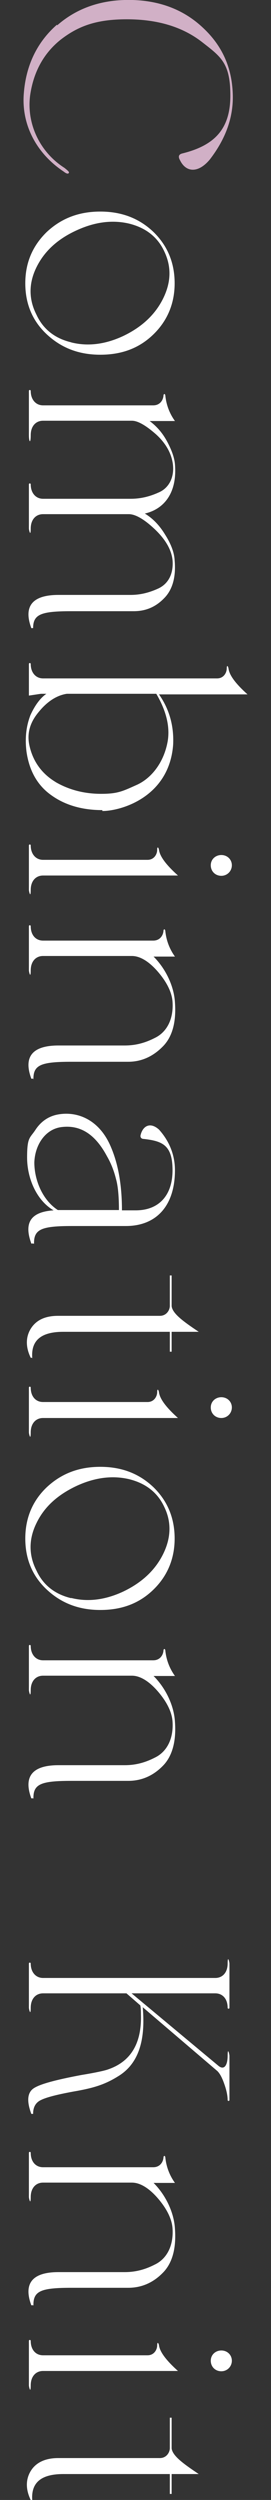 <?xml version="1.0" encoding="UTF-8"?>
<svg id="_レイヤー_2" data-name=" レイヤー 2" xmlns="http://www.w3.org/2000/svg" version="1.1" viewBox="0 0 90 829.5">
  <rect x="0" y="0" width="90" height="829.5" fill="#333333" stroke="none"/>
  <defs>
    <style>
      .cls-1 {
        fill: #d1b0c6;
      }

      .cls-1, .cls-2 {
        stroke-width: 0px;
      }

      .cls-2 {
        fill: #fff;
      }
    </style>
  </defs>
  <g id="design">
    <path class="cls-1" d="M19,8.4C25.6,2.6,34-.3,44.1,0c9.4.3,17.2,3.4,23.4,9.3,6.3,5.9,9.5,13.1,9.8,21.8.3,7.7-2.3,14.9-7.6,21.8-3.8,4.6-7.9,4.4-9.9.3-.7-1.2-.5-2,.8-2.3,10.9-2.7,15.9-8.3,15.9-19.2s-3.2-12.9-9.6-17.9c-6.4-4.9-14.6-7.4-24.8-7.4s-16.2,2.3-22,6.8c-5.6,4.5-9,10.7-10.1,18.5-1.2,9.2,3.1,18.7,11.4,24,1,.8,1.6,1.3,1.5,1.6-.2.5-.8.4-1.8-.4-9-6-14-15.5-13.2-25.8.7-9.4,4.4-17.1,11-22.9Z"/>
    <path class="cls-2" d="M8.4,94c0-6.8,2.4-12.4,7.1-17,4.8-4.5,10.6-6.8,17.8-6.8s13,2.3,17.7,6.8c4.7,4.6,7,10.3,7,17s-2.4,12.4-7,16.9c-4.7,4.6-10.5,6.8-17.7,6.8s-13-2.3-17.8-6.8c-4.8-4.5-7.1-10.2-7.1-16.9ZM23.6,113.6c5.5,1.4,11.3.7,17.3-2.1,6.3-3,10.7-7.2,13.3-12.5s2.8-10.4.4-15.5c-2.2-4.8-6.1-7.9-11.7-9.3-5.5-1.3-11.3-.6-17.4,2.2-6.4,2.9-10.8,7-13.4,12.3-2.6,5.3-2.6,10.6,0,15.7,2.2,4.8,6.1,7.9,11.6,9.2h0Z"/>
    <path class="cls-2" d="M11,208.4h-.3c0,.1-.3,0-.3,0-2.7-7.3.4-11,9-11h23.9c3,0,5.9-.6,9.2-2.1,3.3-1.5,5.2-4.8,4.8-9.5-.4-3.5-2.4-6.9-6-10.3-3.5-3.3-6.4-4.9-8.5-4.9H14.3c-2.4,0-4.1,1.8-4.1,4.8s-.6.4-.6,0v-14.7c0-.4.6-.4.6,0,0,2.9,1.7,4.8,4.1,4.8h29.1c3,0,6-.6,9.3-2.1,3.3-1.4,5.3-4.9,4.7-9.5-.5-3.5-2.3-6.8-5.6-9.8-3.3-2.9-6-4.5-8-4.5H14.3c-2.4,0-4.1,1.8-4.1,4.8s-.6,2.3-.6,0v-14.7c0-.4.6-.4.6,0,0,2.9,1.7,4.8,4.1,4.8h36.6c2.2,0,3.3-1.7,3.4-3.3,0-.5.5-.7.6,0,.3,3.1,1.4,6,3.2,8.5h-8.4c2.4,1.8,4.3,4,5.8,6.8s2.4,5.3,2.6,7.5c.8,9.4-3.5,14.9-10,16.4,2.8,1.7,5,4.1,6.8,7.1,1.9,3,3,5.9,3.1,8.5.5,5.6-.8,9.8-3.5,12.5-2.8,2.9-6.1,4.3-10.1,4.3h-20.8c-9.9,0-12.6,1-12.6,5.6v.3c0,0,0,0,0,0Z"/>
    <path class="cls-2" d="M34,268.8c-6.6,0-12.3-1.6-16.9-4.9-4.7-3.3-7.4-8.2-8.3-14.5-.6-4.8,0-8.7,1.3-12.1,1.5-3.3,3.3-5.7,5.3-7.1h-1.8l-4,.6v-10.5c0-.4.6-.4.6,0,0,2.9,1.7,4.8,4.1,4.8h57.8c2.2,0,3.2-1.9,3.2-3.3s.5-.7.6.1c.3,2.2,2.4,5,6.3,8.5h-29.4c3.5,5,5,10.6,4.7,16.7-1.3,17.4-17.3,22-23.5,22h0ZM18.3,259.4c4.6,2.7,9.7,4,15.3,4s7.2-.9,12.1-3.1c4.8-2.3,8.8-7.5,10-14.4.8-4.8-.5-10.1-3.8-15.7h-29.7c-3.3.5-6.5,2.5-9.4,6.1-3,3.6-3.9,7.3-3,11.2,1.2,5.3,4.2,9.3,8.7,12Z"/>
    <path class="cls-2" d="M9.6,295.2v-14.7c0-.4.6-.4.6,0,0,2.9,1.7,4.8,4.1,4.8h34.7c2.2,0,3.2-1.9,3.2-3.3s.5-.7.6,0c.3,2.2,2.4,5,6.3,8.5H14.3c-2.4,0-4.1,1.8-4.1,4.8s-.6.4-.6,0h0ZM73.5,283.7c2,0,3.5,1.5,3.5,3.4s-1.5,3.5-3.5,3.5-3.5-1.5-3.5-3.5,1.6-3.4,3.5-3.4Z"/>
    <path class="cls-2" d="M11,357.9h-.3c0,.1-.3,0-.3,0-2.7-7.3.4-11,9-11h22c3.1,0,6.3-.6,10-2.5,3.8-1.8,6.3-6,5.9-12-.2-3-1.8-6.4-4.8-9.9s-6-5.3-8.7-5.3H14.3c-2.4,0-4.1,1.8-4.1,4.8s-.6.4-.6,0v-14.7c0-.4.6-.4.6,0,0,3,1.7,4.8,4.1,4.8h36.6c2.2,0,3.3-1.7,3.4-3.3,0-.5.5-.7.6.1.3,3.1,1.4,6,3.2,8.5h-7.1c4.1,4.1,6.8,9.9,7.1,15.2.5,6.8-1,11.7-4.2,14.8-3.2,3.2-7,4.9-11.3,4.9h-18.9c-9.9,0-12.6,1-12.6,5.6v.3q0,0,0,0Z"/>
    <path class="cls-2" d="M11,412.6h-.3c0,.1-.3,0-.3,0-2.6-7.1,0-10.5,7.4-11-5.7-3.3-8.8-10.7-8.8-17.5s.9-6.4,2.7-9.1c1.8-2.8,4.3-4.6,7.5-5.2,6.5-1.2,13.8,1.7,17.6,10.7,2.5,5.8,3.7,12.8,3.7,21.1h4.6c7.6,0,12.2-4.9,12.2-13.3s-3.4-9.7-9.6-10.4c-.8,0-1.2-.6-1-1.3.7-2.9,3.1-4.5,6.1-1.8,3.5,3.9,5.3,8.5,5.3,13.5,0,11.7-6.1,18.5-16.3,18.5h-17.9c-9.9,0-12.6,1-12.6,5.6v.3q0,0,0,0ZM19.4,401.5h20.1c0-4.5-.3-8-1-10.4-.6-2.4-1.5-4.9-3-7.5-3.9-7.3-8.9-10.5-15.3-9.6-5.3.8-8.6,6-8.8,11.7,0,5.7,2.6,12.4,7.8,15.8h.1Z"/>
    <path class="cls-2" d="M10.8,450.5h-.3c0,.1-.3,0-.3,0-1.7-3.5-1.7-6.8,0-9.6,1.8-2.9,4.8-4.3,9.1-4.3h33.8c2.2,0,3.3-1.9,3.3-3.3v-10.1h.6v10.2c.3,2.4,3.6,4.9,9,8.5h-9v6.6h-.6v-6.6H21c-6.6,0-10.7,2.3-10.3,8.5v.3h0Z"/>
    <path class="cls-2" d="M9.6,475.1v-14.7c0-.4.6-.4.6,0,0,3,1.7,4.8,4.1,4.8h34.7c2.2,0,3.2-1.9,3.2-3.3s.5-.7.6.1c.3,2.2,2.4,5,6.3,8.5H14.3c-2.4,0-4.1,1.8-4.1,4.8s-.6.4-.6,0ZM73.5,463.6c2,0,3.5,1.5,3.5,3.4s-1.5,3.5-3.5,3.5-3.5-1.5-3.5-3.5,1.6-3.4,3.5-3.4Z"/>
    <path class="cls-2" d="M8.4,510.5c0-6.8,2.4-12.5,7.1-17,4.8-4.5,10.6-6.8,17.8-6.8s13,2.3,17.7,6.8c4.7,4.6,7,10.3,7,17s-2.4,12.4-7,16.9c-4.7,4.6-10.5,6.8-17.7,6.8s-13-2.3-17.8-6.8c-4.8-4.5-7.1-10.2-7.1-16.9ZM23.6,530.2c5.5,1.4,11.3.7,17.3-2.1,6.3-3,10.7-7.2,13.3-12.5s2.8-10.5.4-15.5c-2.2-4.8-6.1-7.9-11.7-9.3-5.5-1.3-11.3-.6-17.4,2.2-6.4,3-10.8,7-13.4,12.4-2.6,5.3-2.6,10.6,0,15.7,2.2,4.8,6.1,7.9,11.6,9.2h0Z"/>
    <path class="cls-2" d="M11,596.7h-.3c0,0-.3,0-.3,0-2.7-7.3.4-11,9-11h22c3.1,0,6.3-.6,10-2.5,3.8-1.8,6.3-6,5.9-12-.2-3-1.8-6.4-4.8-9.9-3-3.5-6-5.3-8.7-5.3H14.3c-2.4,0-4.1,1.8-4.1,4.8s-.6.4-.6,0v-14.7c0-.4.6-.4.6,0,0,2.9,1.7,4.8,4.1,4.8h36.6c2.2,0,3.3-1.7,3.4-3.3,0-.5.5-.7.6,0,.3,3.1,1.4,6,3.2,8.5h-7.1c4.1,4.1,6.8,9.9,7.1,15.2.5,6.7-1,11.7-4.2,14.8-3.2,3.2-7,4.8-11.3,4.8h-18.9c-9.9,0-12.6,1-12.6,5.6v.3c0,0,0,0,0,0Z"/>
    <path class="cls-2" d="M11,701.4h-.3c0,0-.3,0-.3,0-1.6-4.3-1.3-7.1.8-8.5,2.1-1.4,7.3-2.8,15.8-4.4,4.9-.8,8-1.5,9-1.9,7.5-2.6,11.1-8.7,10.8-18.2,0-1,0-2-.2-3l-4.6-4H14.3c-2.4,0-4.1,1.8-4.1,4.8s-.6.4-.6,0v-14.7c0-.4.6-.4.6,0,0,2.9,1.7,4.8,4.1,4.8h57.2c2.4,0,4.1-1.8,4.1-4.8s.6-.4.6,0v14.7c0,.4-.6.4-.6,0,0-3-1.7-4.8-4.1-4.8h-27.8l28.9,24.1c1.9,1.5,3-.3,3-3.4s.6-.4.6,0v14.7c0,.4-.6.4-.6,0,0-1.5-.4-3.3-1.1-5.3s-1.4-3.4-2.3-4.3l-24.8-21.2c1.1,12.3-2.1,19.3-8.3,23-4.5,2.8-8.4,3.9-14.8,5-5.4,1-8.9,1.9-10.7,2.8-1.7.8-2.6,2.3-2.6,4.5v.3c0,0,0,0,0,0Z"/>
    <path class="cls-2" d="M11,764.9h-.3c0,0-.3,0-.3,0-2.7-7.3.4-11,9-11h22c3.1,0,6.3-.6,10-2.5,3.8-1.8,6.3-6,5.9-12-.2-3-1.8-6.4-4.8-9.9s-6-5.3-8.7-5.3H14.3c-2.4,0-4.1,1.8-4.1,4.8s-.6.4-.6,0v-14.7c0-.4.6-.4.6,0,0,3,1.7,4.8,4.1,4.8h36.6c2.2,0,3.3-1.7,3.4-3.3,0-.5.5-.7.6,0,.3,3.1,1.4,6,3.2,8.5h-7.1c4.1,4.1,6.8,9.9,7.1,15.2.5,6.8-1,11.7-4.2,14.8-3.2,3.2-7,4.8-11.3,4.8h-18.9c-9.9,0-12.6,1-12.6,5.6v.3q0,0,0,0Z"/>
    <path class="cls-2" d="M9.6,791.4v-14.7c0-.4.6-.4.6,0,0,3,1.7,4.8,4.1,4.8h34.7c2.2,0,3.2-1.9,3.2-3.3s.5-.7.6,0c.3,2.2,2.4,5,6.3,8.5H14.3c-2.4,0-4.1,1.8-4.1,4.8s-.6.4-.6,0ZM73.5,779.9c2,0,3.5,1.5,3.5,3.4s-1.5,3.5-3.5,3.5-3.5-1.5-3.5-3.5,1.6-3.4,3.5-3.4Z"/>
    <path class="cls-2" d="M10.8,829.5h-.3c0,0-.3,0-.3,0-1.7-3.5-1.7-6.8,0-9.6s4.8-4.3,9.1-4.3h33.8c2.2,0,3.3-1.9,3.3-3.3v-10.1h.6v10.2c.3,2.4,3.6,4.9,9,8.5h-9v6.6h-.6v-6.6H21c-6.6,0-10.7,2.3-10.3,8.5v.3h0Z"/>
  </g>
</svg>